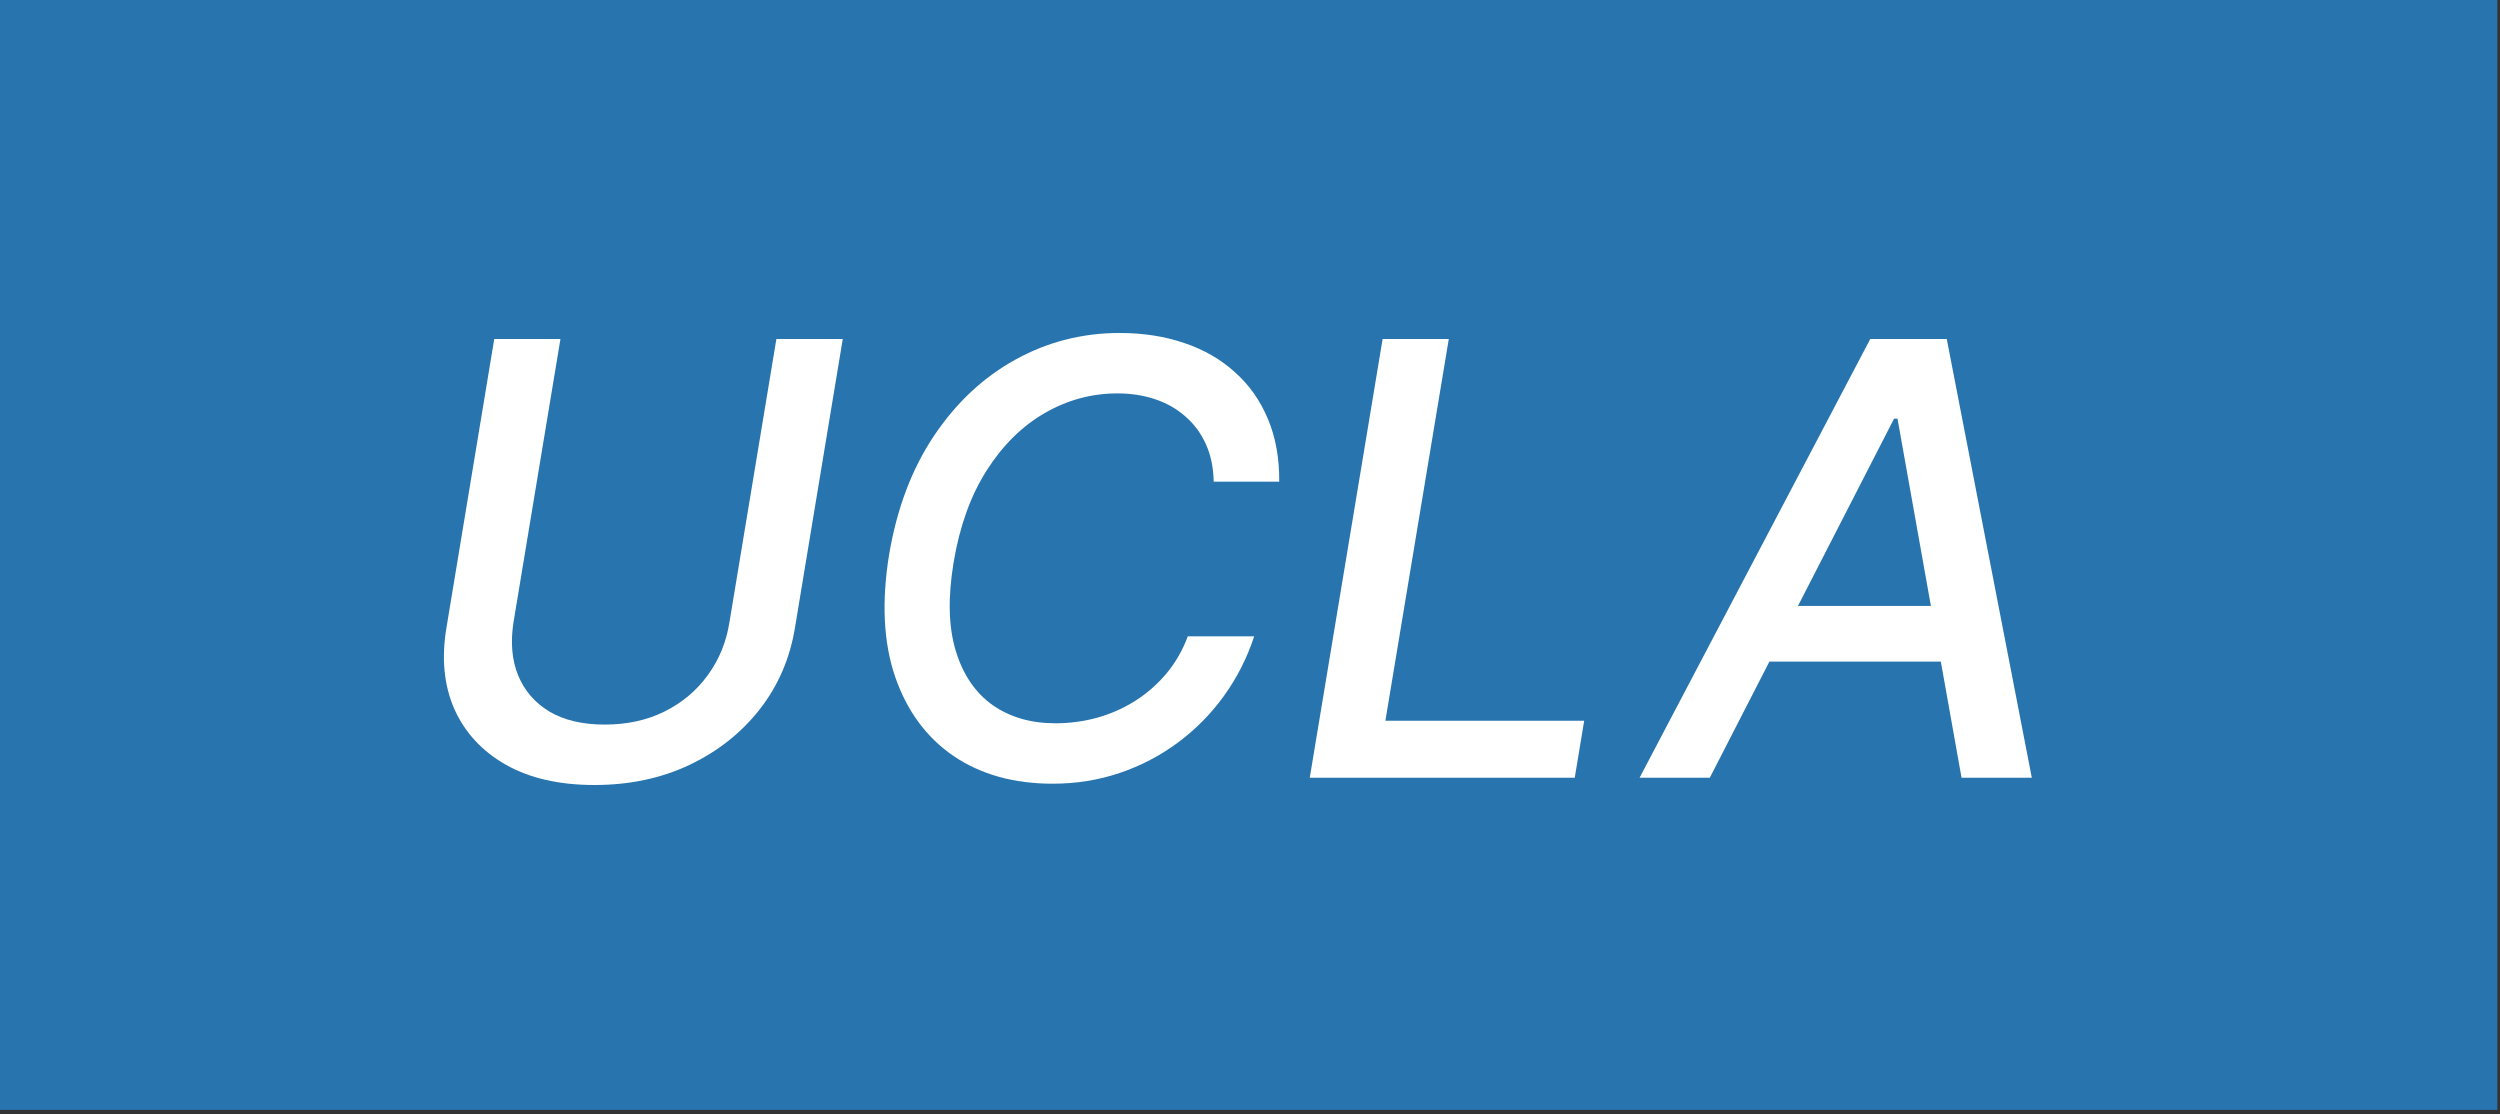 <svg xmlns="http://www.w3.org/2000/svg" width="83" height="37" viewBox="0 0 83 37" fill="none"><rect x="0" y="0" width="83" height="37" fill="#333333" stroke="none"/><path d="M0 0H82.911V36.849H0V0Z" fill="#2774AE"></path><path d="M56.766 25.82H54.434L62.093 11.254H64.632L67.456 25.82H65.123L62.997 13.9H62.883L56.766 25.82ZM58.103 20.116H65.671L65.358 21.965H57.791L58.103 20.116Z" fill="white"></path><path d="M43.484 25.82L45.903 11.254H48.1L45.995 23.928H52.595L52.282 25.82H43.484Z" fill="white"></path><path d="M42.471 15.991H40.295C40.285 15.517 40.197 15.099 40.031 14.739C39.865 14.374 39.638 14.068 39.349 13.822C39.064 13.57 38.73 13.381 38.346 13.253C37.962 13.125 37.547 13.061 37.101 13.061C36.243 13.061 35.437 13.279 34.683 13.715C33.929 14.151 33.287 14.786 32.756 15.621C32.225 16.455 31.86 17.473 31.66 18.672C31.466 19.838 31.49 20.817 31.732 21.609C31.973 22.401 32.381 23.001 32.955 23.409C33.533 23.812 34.228 24.013 35.039 24.013C35.513 24.013 35.975 23.952 36.426 23.828C36.881 23.7 37.303 23.513 37.691 23.267C38.08 23.02 38.424 22.719 38.723 22.363C39.026 22.003 39.263 21.59 39.434 21.126H41.639C41.402 21.846 41.067 22.506 40.636 23.103C40.205 23.7 39.695 24.217 39.107 24.653C38.519 25.09 37.874 25.426 37.172 25.663C36.471 25.9 35.729 26.019 34.946 26.019C33.661 26.019 32.566 25.713 31.66 25.101C30.76 24.485 30.112 23.608 29.719 22.47C29.33 21.332 29.264 19.976 29.52 18.402C29.78 16.87 30.278 15.557 31.013 14.462C31.753 13.362 32.654 12.52 33.716 11.937C34.783 11.349 35.935 11.055 37.172 11.055C37.955 11.055 38.671 11.166 39.32 11.389C39.97 11.607 40.529 11.93 40.999 12.357C41.473 12.778 41.838 13.295 42.094 13.907C42.35 14.514 42.476 15.208 42.471 15.991Z" fill="white"></path><path d="M25.776 11.254H27.98L26.394 20.834C26.228 21.854 25.84 22.757 25.228 23.544C24.616 24.326 23.839 24.943 22.895 25.393C21.952 25.839 20.899 26.062 19.737 26.062C18.571 26.062 17.592 25.839 16.8 25.393C16.008 24.943 15.437 24.326 15.086 23.544C14.74 22.757 14.652 21.854 14.823 20.834L16.409 11.254H18.607L17.049 20.656C16.945 21.316 16.994 21.901 17.198 22.413C17.407 22.925 17.753 23.328 18.237 23.622C18.725 23.911 19.339 24.056 20.079 24.056C20.818 24.056 21.48 23.911 22.063 23.622C22.651 23.328 23.13 22.925 23.5 22.413C23.874 21.901 24.114 21.316 24.218 20.656L25.776 11.254Z" fill="white"></path></svg>